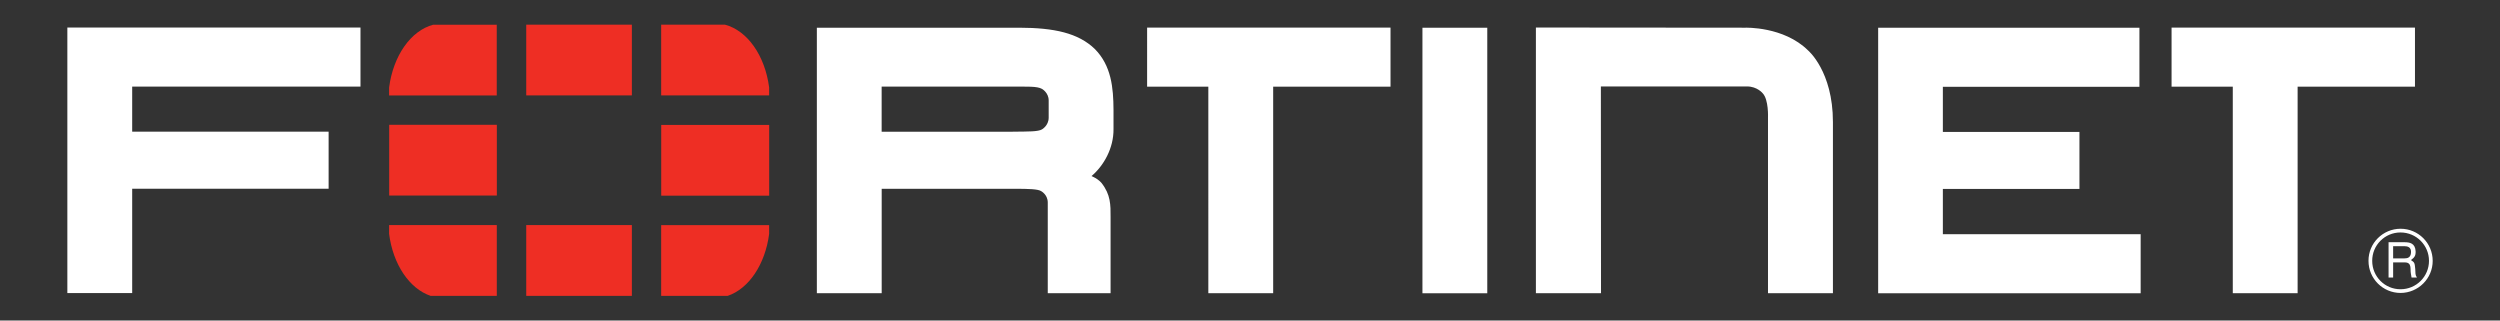 <?xml version="1.0" encoding="UTF-8"?> <svg xmlns="http://www.w3.org/2000/svg" id="Capa_1" data-name="Capa 1" viewBox="0 0 546 70"><rect x="0" y="0" width="546" height="70" fill="#333333" stroke="none"/><defs><style> .cls-1 { fill: #ee2e24; } .cls-1, .cls-2 { stroke-width: 0px; } .cls-2 { fill: #fff; } </style></defs><path class="cls-2" d="m349.66,64.04h-14.22V6.01l45.73.04s8.37-.31,13.7,4.95c0,0,5.44,4.54,5.44,15.64v37.4h-14.18V25.66s.17-3.91-1.16-5.29c0,0-1.18-1.49-3.42-1.49h-31.92l.03,45.13v.02Zm60.53-.01V6.05h57.06v12.9h-42.93s0,9.86,0,9.86h29.83v12.45h-29.83v9.89h43.2v12.9h-57.36l.03-.02Zm-99.53,0V6.05h14.16v58h-14.16v-.02ZM491.29,15.3v-1.95,1.95Zm-3.65,48.73V18.93h-13.37V6.03h53.16v12.9h-25.63v45.1h-14.17ZM267.55,15.3v-1.95,1.95Zm-3.65,48.73V18.93h-13.37V6.03h53.16v12.9h-25.63v45.1h-14.17Zm-42.7-35.27c3.46-.03,5.53,0,6.36-.5,0,0,1.45-.8,1.47-2.53v-3.79c0-1.73-1.47-2.53-1.47-2.53-1.1-.6-2.97-.49-7.42-.49h-27.59v9.85h29.27-.63Zm7.63,35.27v-19.79c0-1.78-1.49-2.52-1.49-2.52-.67-.42-2.68-.49-5.64-.49h.69-29.83v22.81h-14.16V6.05h44.2c7.63.02,12.9,1.15,16.53,4.67,3.57,3.63,4.04,8.39,4.06,13.33v4.13c.05,4.2-2.16,8.04-4.8,10.27l.53.26c1.07.52,1.66,1.26,1.66,1.26,2,2.56,1.98,4.76,1.97,7.47v16.6h-13.74ZM14.71,6.03v57.98h14.16v-22.79h42.9v-12.46H28.87v-9.85h49.86V6.02H14.7h0Z"></path><path class="cls-2" d="m522.66,53.77v2.66h2.48c.67,0,1.32-.18,1.42-1.18.14-1.32-.81-1.48-1.42-1.48h-2.48Zm-1-.87h3.45c1.2,0,2.36.22,2.46,1.97.04,1-.26,1.36-1.02,1.93.8.51.82.63.94,1.97.08,1.02-.06,1.18.37,1.85h-1.18l-.16-.97c-.16-.92.28-2.34-1.32-2.34h-2.54v3.31h-1v-7.73h0Zm2.6-2.13c-3.41,0-6.2,2.78-6.17,6.22,0,3.41,2.76,6.2,6.2,6.18,3.42,0,6.2-2.77,6.2-6.2s-2.78-6.2-6.22-6.2m.02,13.21c-3.88,0-7.01-3.13-7.01-7.01-.02-3.86,3.13-7.01,7.01-7.01s7.01,3.15,7.01,7.01-3.15,6.99-7.01,7.01"></path><path class="cls-1" d="m158.94,64.61c4.6-1.56,8.18-6.86,9.04-13.52v-1.92h-23.58v15.45h14.54Zm9.04-43.77v-1.74c-.9-6.95-4.75-12.43-9.65-13.71h-13.93v15.45h23.58Zm-83,28.32v1.91c.85,6.67,4.43,11.97,9.05,13.54h14.47v-15.45h-23.51Zm9.65-43.77c-4.9,1.29-8.75,6.77-9.65,13.73v1.73h23.51V5.4h-13.86,0Zm73.36,21.89h-23.58v15.45h23.58s0-15.45,0-15.45Zm-53.06,37.33h23.07v-15.45h-23.07v15.45Zm23.07-59.23h-23.07v15.45h23.07V5.38Zm-53,37.33h23.51v-15.45h-23.51v15.45h0Z"></path></svg> 